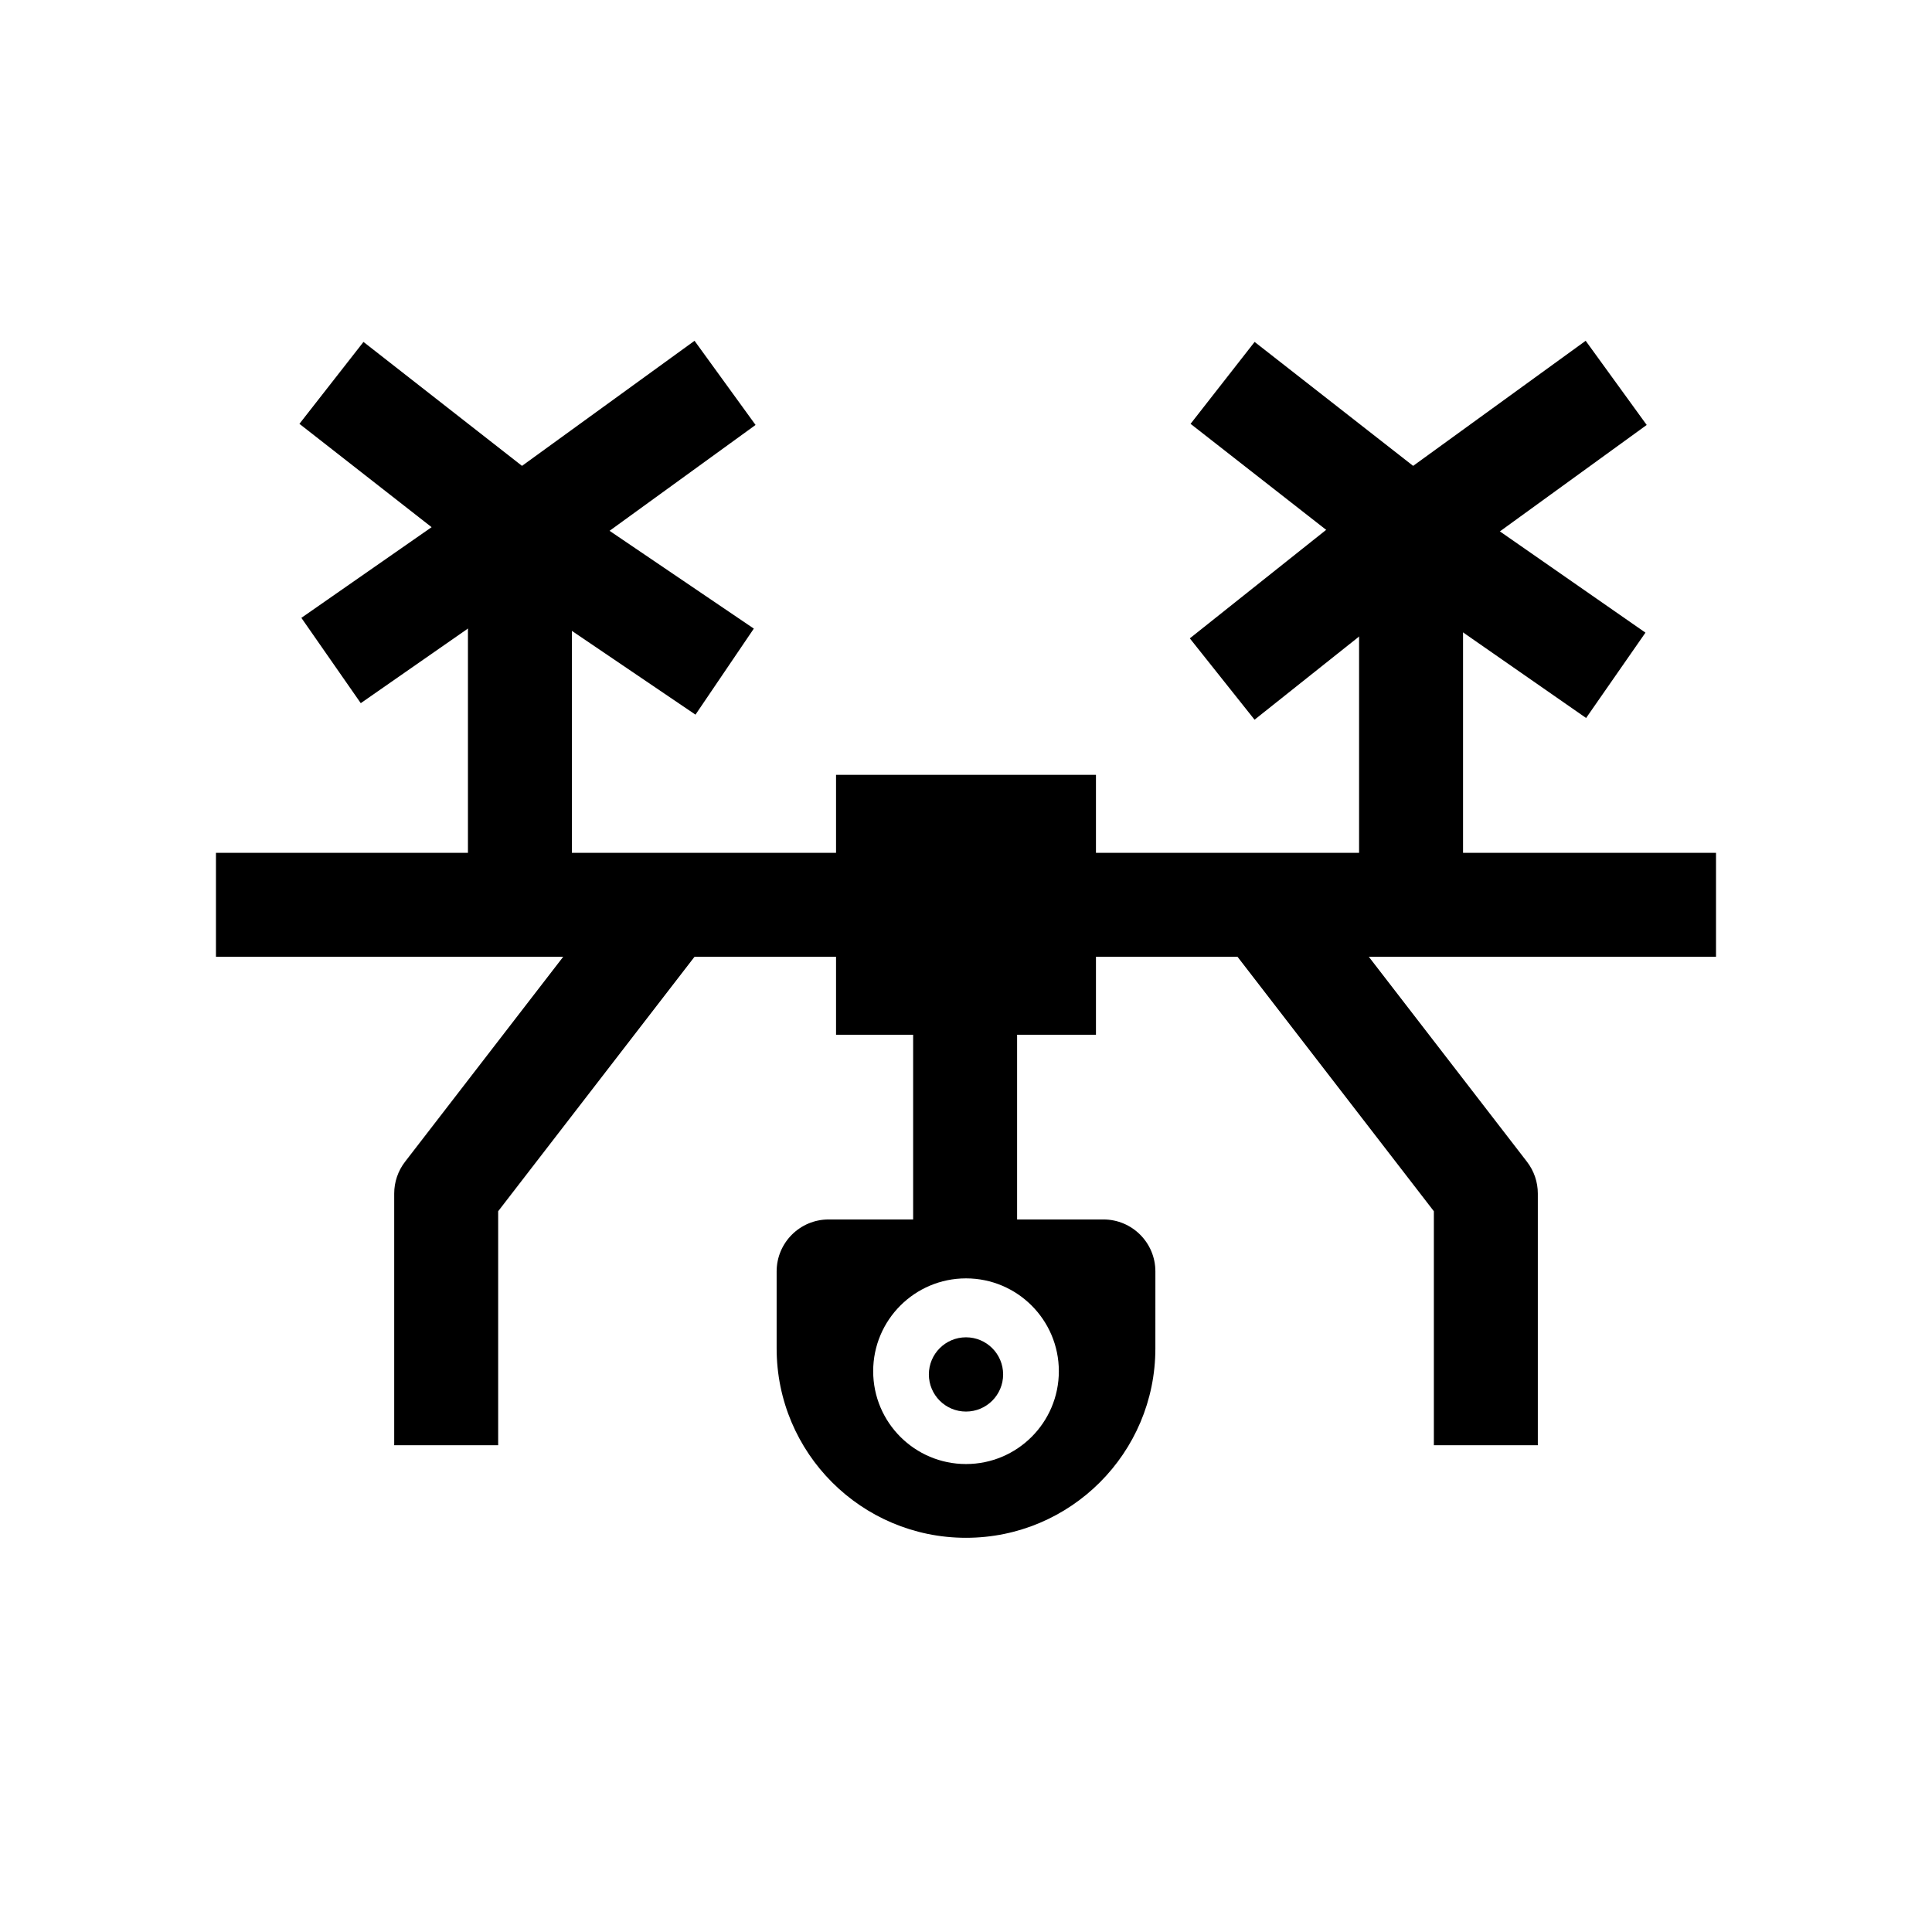 <?xml version="1.0" encoding="UTF-8"?>
<!-- Uploaded to: SVG Repo, www.svgrepo.com, Generator: SVG Repo Mixer Tools -->
<svg fill="#000000" width="800px" height="800px" version="1.1" viewBox="144 144 512 512" xmlns="http://www.w3.org/2000/svg">
 <g>
  <path d="m433.45 370.01h165.31v27.551h-165.31z"/>
  <path d="m201.23 370.01h165.31v27.551h-165.31z"/>
  <path d="m268.01 284.71h27.551v99.309h-27.551z"/>
  <path d="m328.31 333.39-47.164-31.965-41.539 28.922-15.742-22.609 49.305-34.332c4.68-3.258 10.883-3.297 15.602-0.098l55 37.277z"/>
  <path d="m282.02 298.48c-3 0-5.996-0.977-8.484-2.922l-50.184-39.238 16.973-21.707 42.012 32.848 45.723-33.148 16.172 22.305-54.121 39.238c-2.422 1.754-5.258 2.625-8.09 2.625z"/>
  <path d="m504.17 284.71h27.551v99.309h-27.551z"/>
  <path d="m476.47 334.73-17.156-21.559 49.305-39.238c4.762-3.793 11.445-4.008 16.445-0.531l55 38.258-15.73 22.617-46.578-32.398z"/>
  <path d="m518.18 298.48c-3 0-5.996-0.977-8.484-2.922l-50.184-39.238 16.973-21.707 42.012 32.848 45.723-33.148 16.172 22.305-54.121 39.238c-2.418 1.754-5.258 2.625-8.09 2.625z"/>
  <path d="m385.99 412.79h27.551v64.215h-27.551z"/>
  <path d="m436.41 467.17h-72.816c-7.609 0-13.777 6.168-13.777 13.777v20.402c0 27.715 22.469 50.184 50.184 50.184s50.184-22.469 50.184-50.184l0.004-20.406c0-7.606-6.168-13.773-13.777-13.773zm-36.406 64.816c-13.586 0-24.602-11.016-24.602-24.602 0-13.586 11.016-24.602 24.602-24.602s24.602 11.016 24.602 24.602c-0.004 13.59-11.016 24.602-24.602 24.602z"/>
  <path d="m276.02 527h-27.551v-66.703c0-3.047 1.008-6.004 2.871-8.418l59.039-76.516 21.812 16.832-56.172 72.797z"/>
  <path d="m551.54 527h-27.551v-62.008l-56.172-72.797 21.812-16.832 59.039 76.516c1.859 2.41 2.871 5.371 2.871 8.418z"/>
  <path d="m365.56 349.34h68.879v68.879h-68.879z"/>
  <path d="m409.84 508.24c0 5.434-4.406 9.84-9.84 9.84-5.438 0-9.84-4.406-9.84-9.84 0-5.434 4.402-9.84 9.84-9.84 5.434 0 9.84 4.406 9.84 9.84"/>
 </g>
</svg>